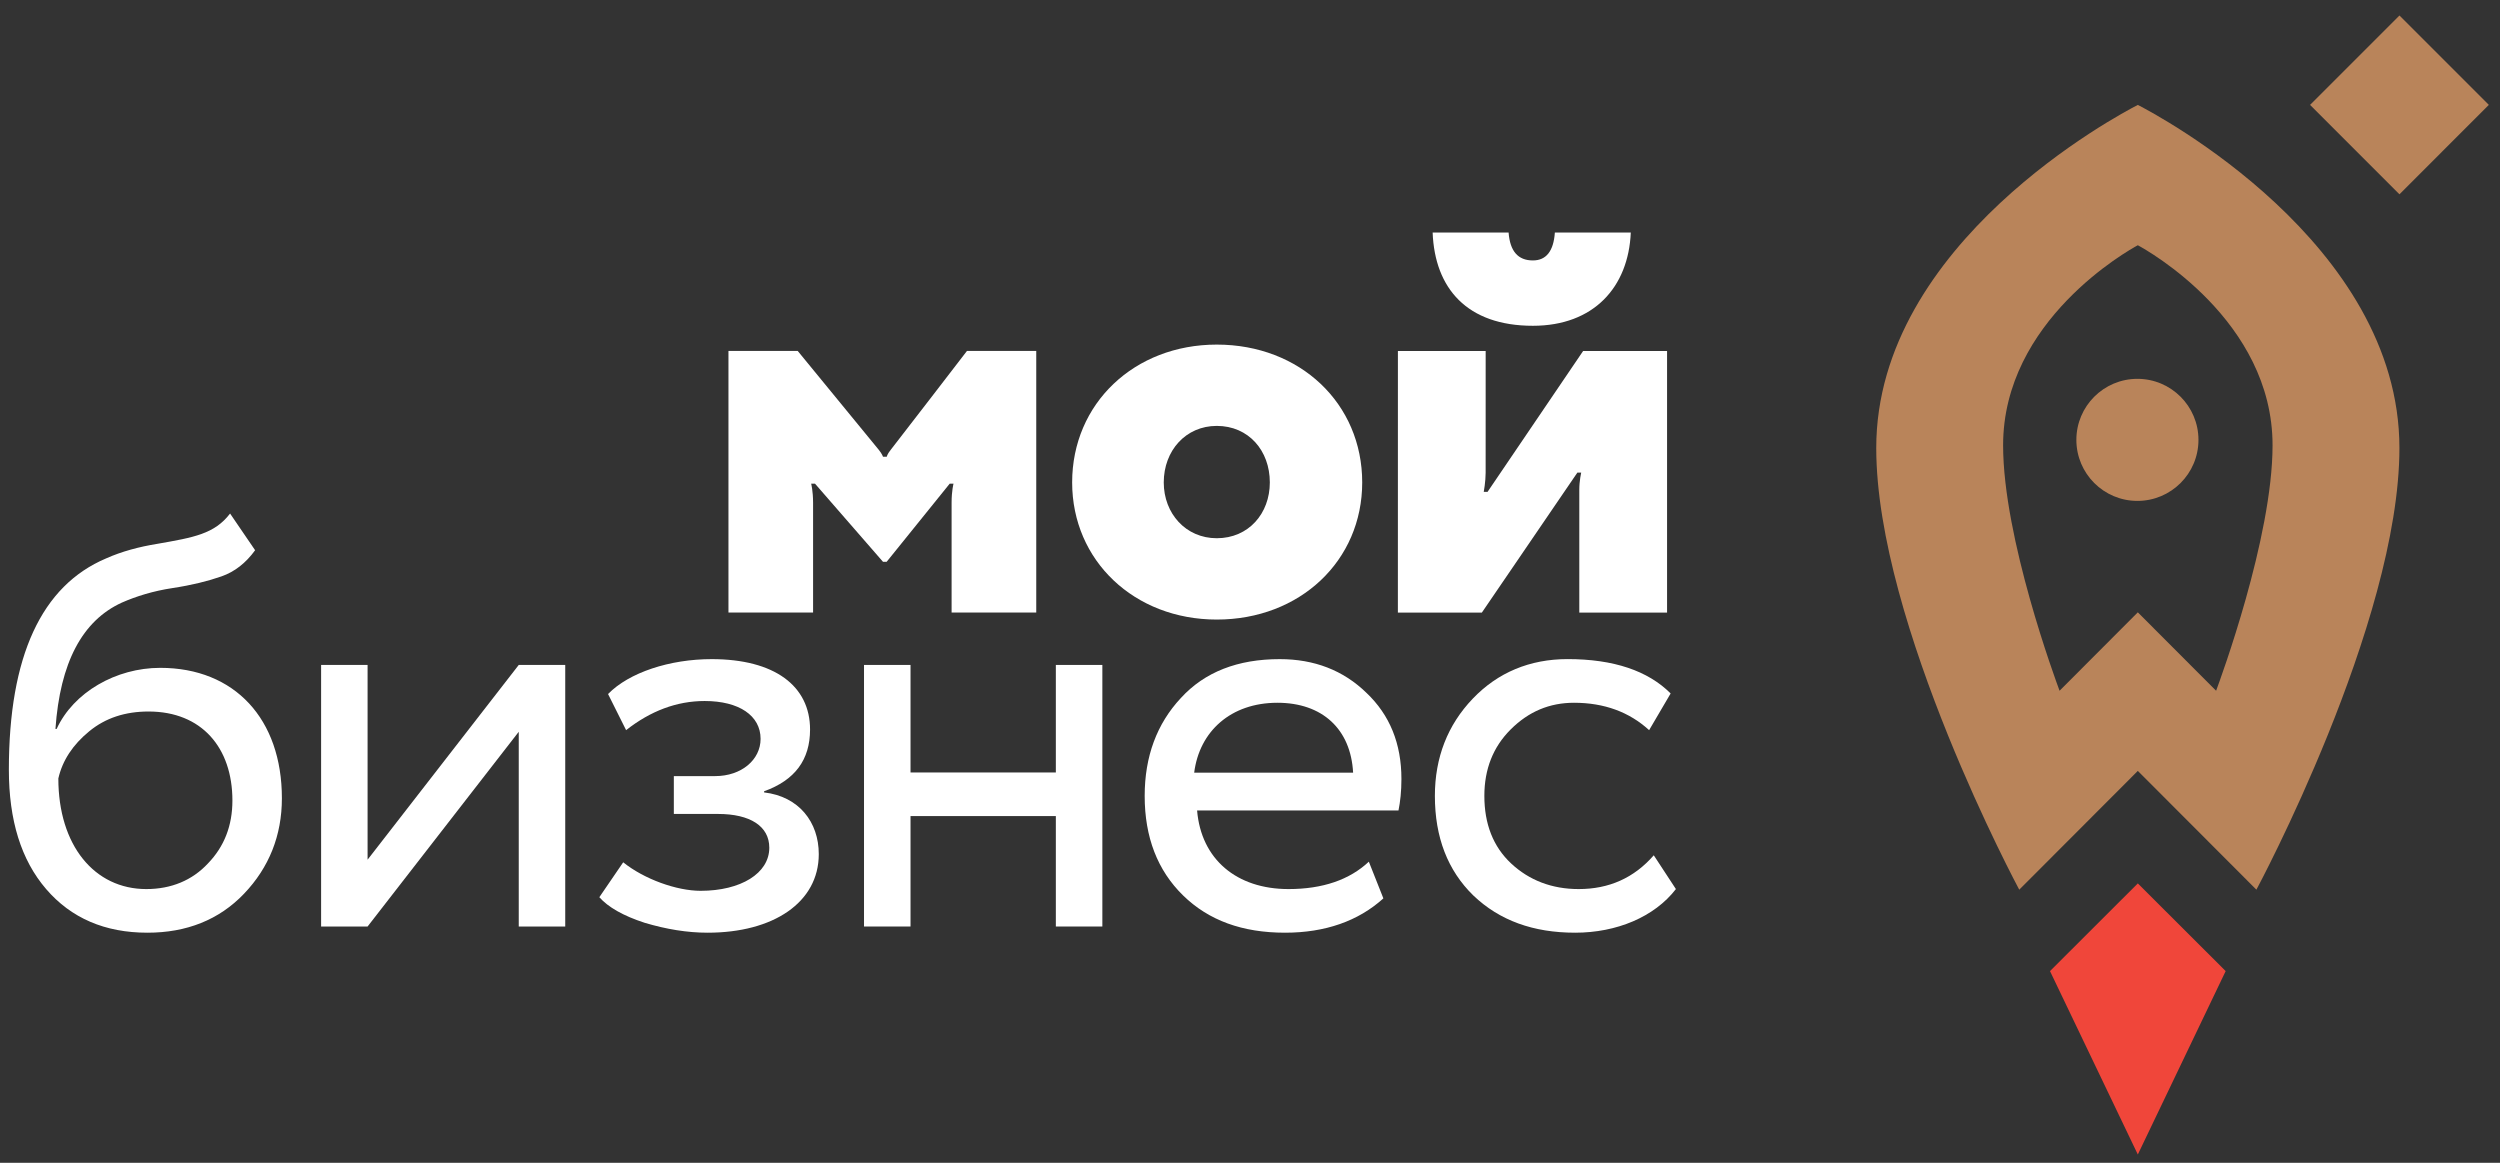 <?xml version="1.0" encoding="UTF-8"?> <svg xmlns="http://www.w3.org/2000/svg" width="86" height="40" viewBox="0 0 86 40" fill="none"><rect x="0" y="0" width="86" height="40" fill="#333333" stroke="none"/> <g clip-path="url(#clip0_54_1666)"> <path d="M76.563 33.406L73.541 30.389L70.52 33.406L73.541 39.715L76.563 33.406Z" fill="#F0463A"></path> <path d="M73.527 13.032C72.368 13.032 71.427 13.972 71.427 15.132C71.427 16.291 72.368 17.231 73.527 17.231C74.686 17.231 75.627 16.291 75.627 15.132C75.627 13.972 74.686 13.032 73.527 13.032Z" fill="#B9845A"></path> <path d="M73.541 3.609C72.902 3.937 64.543 8.354 64.543 15.412C64.543 21.448 69.462 30.605 69.462 30.605L73.541 26.519L77.62 30.605C77.62 30.605 82.54 21.448 82.54 15.412C82.54 8.354 74.181 3.937 73.541 3.609ZM76.234 23.762L73.541 21.064L70.849 23.762C70.711 23.389 68.907 18.505 68.907 15.318C68.907 11.021 73.217 8.612 73.541 8.436C73.866 8.612 78.176 11.021 78.176 15.318C78.176 18.505 76.372 23.389 76.234 23.762Z" fill="#B9845A"></path> <path d="M82.541 6.684L79.466 3.608L82.541 0.533L85.616 3.608L82.541 6.684Z" fill="#B9845A"></path> <path d="M53.487 8C53.443 8.643 53.187 8.959 52.731 8.959C52.221 8.959 51.944 8.643 51.896 8H49.283C49.356 9.915 50.463 11.207 52.731 11.207C54.824 11.207 56.019 9.879 56.099 8H53.487Z" fill="white"></path> <path d="M48.087 21.073L48.088 12.075H51.107C51.107 12.075 51.106 15.957 51.106 16.264C51.106 16.571 51.041 16.92 51.041 16.92H51.172L54.459 12.075H57.347V21.073H54.328V16.844C54.328 16.543 54.393 16.257 54.393 16.257H54.262L50.976 21.073L48.087 21.073Z" fill="white"></path> <path d="M41.857 11.854C44.723 11.854 46.86 13.88 46.86 16.596C46.86 19.286 44.723 21.313 41.857 21.313C39.02 21.313 36.882 19.286 36.882 16.596C36.882 13.88 39.02 11.854 41.857 11.854ZM41.857 18.515C42.953 18.515 43.682 17.663 43.682 16.596C43.682 15.502 42.953 14.651 41.857 14.651C40.79 14.651 40.033 15.502 40.033 16.596C40.033 17.663 40.79 18.515 41.857 18.515Z" fill="white"></path> <path d="M33.264 12.072C33.264 12.072 30.742 15.351 30.64 15.475C30.516 15.628 30.506 15.711 30.506 15.711H30.375C30.375 15.711 30.349 15.622 30.231 15.475C30.054 15.254 27.441 12.072 27.441 12.072H25.059V21.071H27.97V17.293C27.97 16.886 27.904 16.638 27.904 16.638H28.036L30.375 19.326H30.501L32.67 16.638H32.801C32.801 16.638 32.735 16.882 32.735 17.293V21.071H35.647V12.072H33.264Z" fill="white"></path> <path d="M8.776 18.928C8.456 19.368 8.075 19.669 7.615 19.829C7.154 19.99 6.594 20.13 5.932 20.23C5.272 20.33 4.691 20.51 4.191 20.73C2.829 21.352 2.067 22.793 1.907 25.076H1.948C2.528 23.814 3.99 22.974 5.512 22.974C8.075 22.974 9.697 24.736 9.697 27.46C9.697 28.741 9.257 29.842 8.395 30.744C7.535 31.645 6.413 32.085 5.071 32.085C3.61 32.085 2.448 31.585 1.587 30.584C0.726 29.582 0.305 28.22 0.305 26.478C0.305 22.573 1.427 20.15 3.65 19.209C4.191 18.968 4.791 18.808 5.412 18.708C6.673 18.487 7.375 18.368 7.915 17.666L8.776 18.928ZM5.032 30.584C5.892 30.584 6.613 30.283 7.154 29.702C7.715 29.122 7.995 28.401 7.995 27.539C7.995 25.717 6.934 24.476 5.111 24.476C4.31 24.476 3.629 24.696 3.069 25.157C2.508 25.617 2.148 26.158 2.007 26.779C2.007 29.082 3.249 30.584 5.032 30.584Z" fill="white"></path> <path d="M12.645 31.872H11.046V22.874H12.645V29.573L17.845 22.874H19.444V31.872H17.845V25.173L12.645 31.872Z" fill="white"></path> <path d="M22.179 31.745C21.438 31.505 20.917 31.204 20.617 30.864L21.438 29.663C22.158 30.243 23.28 30.644 24.101 30.644C25.483 30.644 26.464 30.043 26.464 29.162C26.464 28.42 25.804 28 24.702 28H23.18V26.698H24.602C25.503 26.698 26.164 26.138 26.164 25.417C26.164 24.616 25.423 24.115 24.241 24.115C23.28 24.115 22.379 24.456 21.538 25.117L20.917 23.875C21.638 23.134 23.04 22.674 24.482 22.674C26.645 22.674 27.866 23.595 27.866 25.096C27.866 26.138 27.345 26.839 26.285 27.22V27.259C27.485 27.399 28.166 28.28 28.166 29.382C28.166 31.044 26.604 32.085 24.342 32.085C23.641 32.085 22.92 31.966 22.179 31.745Z" fill="white"></path> <path d="M36.321 31.872V28.073H31.322V31.872H29.722V22.874H31.322V26.573H36.321V22.874H37.921V31.872H36.321Z" fill="white"></path> <path d="M47.588 30.904C46.727 31.685 45.585 32.085 44.204 32.085C42.742 32.085 41.58 31.665 40.699 30.804C39.818 29.943 39.377 28.801 39.377 27.38C39.377 26.018 39.798 24.896 40.619 24.015C41.44 23.114 42.582 22.674 44.023 22.674C45.205 22.674 46.206 23.054 47.007 23.835C47.808 24.596 48.209 25.577 48.209 26.799C48.209 27.22 48.169 27.58 48.108 27.88H41.18C41.32 29.562 42.542 30.584 44.324 30.584C45.505 30.584 46.426 30.263 47.088 29.642L47.588 30.904ZM41.08 26.579H46.547C46.467 25.077 45.485 24.175 43.943 24.175C42.341 24.175 41.26 25.157 41.08 26.579Z" fill="white"></path> <path d="M57.651 30.584C56.91 31.545 55.608 32.085 54.186 32.085C52.745 32.085 51.583 31.665 50.682 30.804C49.8 29.943 49.36 28.801 49.36 27.379C49.36 26.058 49.8 24.936 50.662 24.035C51.523 23.134 52.624 22.673 53.926 22.673C55.508 22.673 56.69 23.074 57.47 23.855L56.73 25.117C56.049 24.495 55.188 24.175 54.146 24.175C53.305 24.175 52.584 24.476 51.964 25.096C51.362 25.698 51.062 26.458 51.062 27.379C51.062 28.341 51.362 29.122 51.983 29.703C52.604 30.283 53.386 30.584 54.307 30.584C55.348 30.584 56.209 30.203 56.89 29.422L57.651 30.584Z" fill="white"></path> </g> <defs> <clipPath id="clip0_54_1666"> <rect width="85.867" height="40" fill="white"></rect> </clipPath> </defs> </svg> 